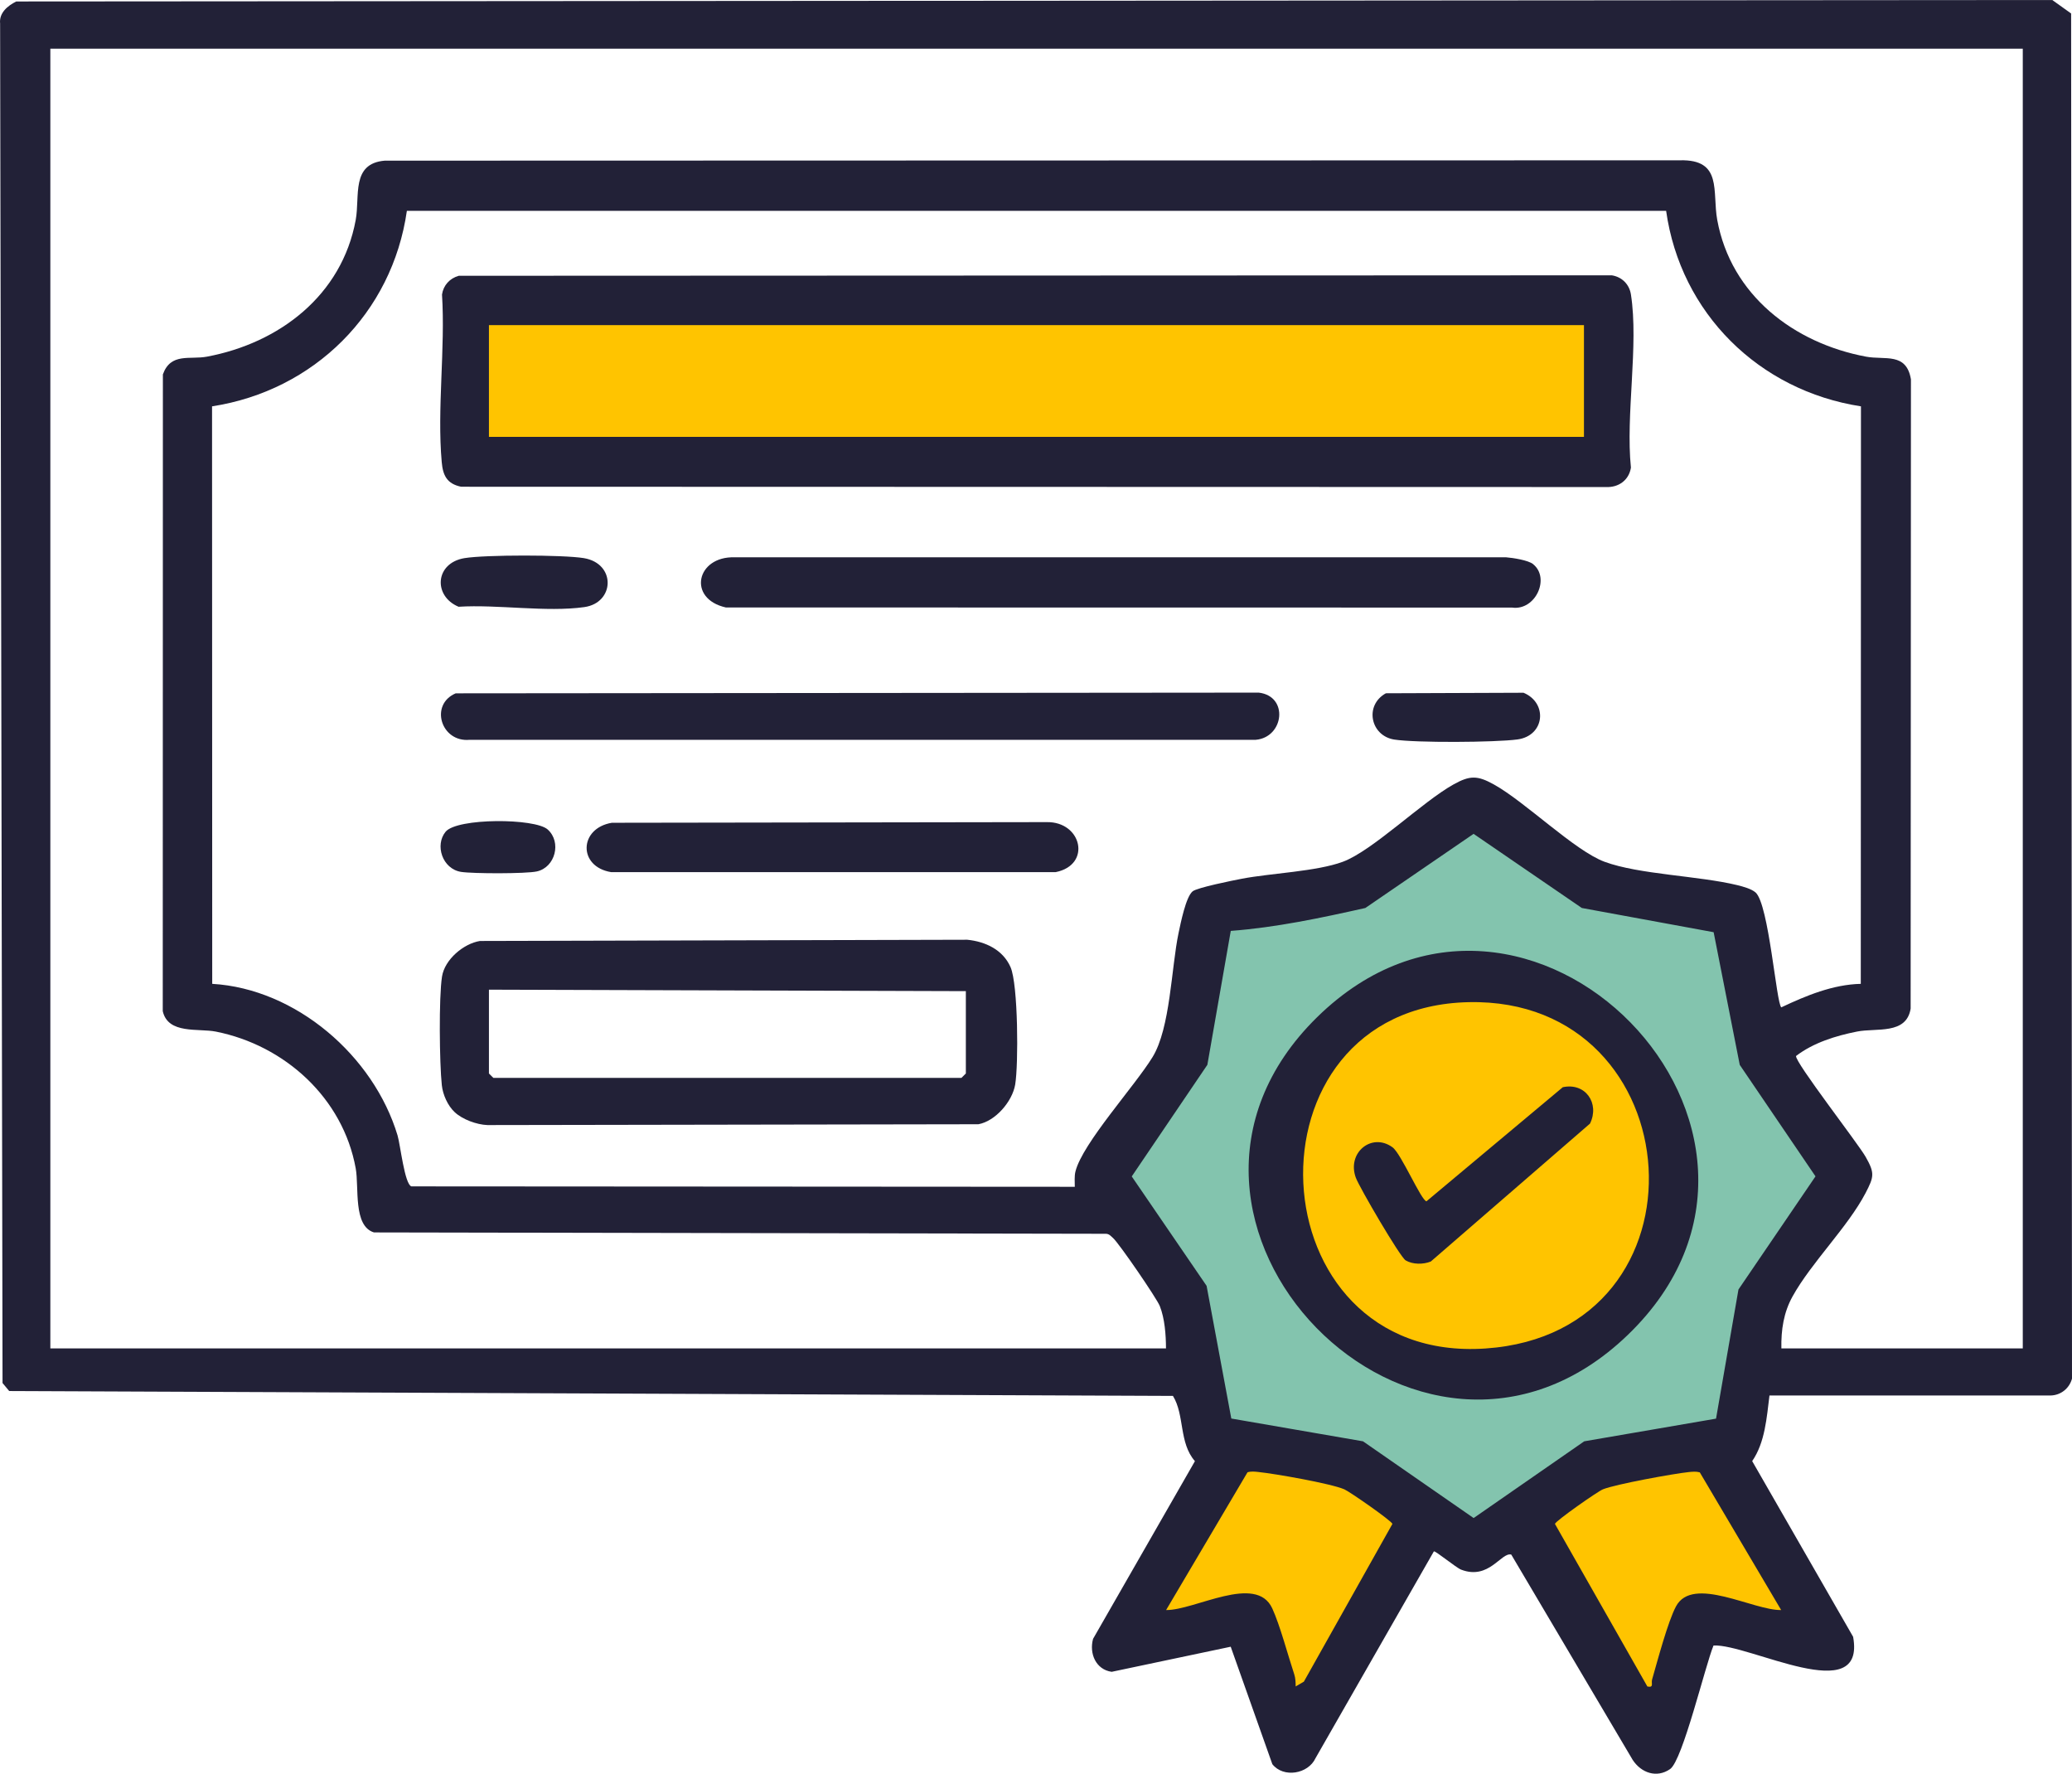 <svg width="111" height="95" viewBox="0 0 111 95" fill="none" xmlns="http://www.w3.org/2000/svg">
<g clip-path="url(#clip0_2544_4765)">
<path d="M60.5 87.5C60.1 87.5 64 80.833 66 77.5L85.5 78L91.5 77.5L97 87.5L91 86.5C90.167 88.5 88.5 92.6 88.5 93C88.5 93.4 83.5 85.5 81 81.5L78.5 82.5L76.5 81.5L69 93C68.333 91 66.9 86.9 66.5 86.5C66 86 61 87.5 60.5 87.5Z" fill="#FFC400"/>
<path d="M63.5 56.5L64.5 49L72 47.5L79 42.5L85.5 47.5L93 49L94.5 56L99 63C97.5 64.833 94.5 68.7 94.5 69.5C94.5 70.3 93.167 74.833 92.5 77L85.5 78.5L78 82L72 78.5L65 77L63.5 70L59.5 64L63.5 56.5Z" fill="#83C4AE"/>
<rect x="25" y="16" width="61" height="8" fill="#FFC400"/>
<circle cx="78.5" cy="63.5" r="10.5" fill="#FFC400"/>
<path d="M94.793 74.743C94.644 75.936 94.556 77.257 93.867 78.257L99.274 87.666C99.975 91.511 93.703 88.039 91.796 88.133C91.354 89.196 90.144 94.284 89.471 94.751C88.751 95.252 87.921 94.956 87.466 94.262L80.96 83.263C80.417 83.124 79.773 84.648 78.273 84.07C78.014 83.973 76.886 83.042 76.814 83.093L70.475 94.167C70.081 95.019 68.754 95.243 68.161 94.489L65.931 88.199L59.555 89.543C58.705 89.423 58.342 88.562 58.557 87.777L64.014 78.26C63.149 77.273 63.471 75.794 62.836 74.765L0.493 74.504L0.136 74.075L0.006 1.262C-0.057 0.691 0.407 0.309 0.872 0.079L109.942 0L110.953 0.722L111 73.841C110.858 74.365 110.4 74.731 109.854 74.743H94.793ZM108.354 2.609H2.697V72.22H62.464C62.46 71.498 62.4 70.627 62.132 69.952C61.968 69.536 59.947 66.59 59.628 66.309C59.501 66.198 59.416 66.079 59.227 66.082L20.035 66.009C18.907 65.668 19.242 63.602 19.056 62.577C18.374 58.814 15.26 55.988 11.565 55.253C10.627 55.067 9 55.408 8.719 54.156L8.726 20.052C9.149 18.872 10.175 19.276 11.088 19.102C14.96 18.377 18.314 15.822 19.056 11.781C19.29 10.507 18.797 8.759 20.61 8.605L89.989 8.586C92.298 8.523 91.717 10.258 91.995 11.781C92.734 15.809 96.097 18.377 99.963 19.102C100.983 19.295 102.126 18.856 102.372 20.32L102.356 54.02C102.132 55.433 100.512 55.045 99.489 55.25C98.355 55.474 97.145 55.846 96.217 56.559C96.147 56.881 99.52 61.218 99.944 61.959C100.443 62.836 100.392 63.028 99.944 63.893C98.99 65.722 97.041 67.615 96.031 69.435C95.551 70.299 95.412 71.226 95.431 72.22H108.363V2.609H108.354ZM89.25 11.292H21.797C21.014 16.768 16.82 20.922 11.36 21.764L11.369 52.695C15.857 52.957 20.016 56.556 21.298 60.814C21.446 61.309 21.674 63.419 22.037 63.543L57.578 63.565C57.581 63.293 57.546 63.006 57.616 62.735C58.004 61.221 60.787 58.177 61.743 56.619C62.7 55.061 62.748 51.825 63.136 49.979C63.25 49.443 63.528 48.036 63.891 47.74C64.131 47.541 66.051 47.156 66.528 47.065C68.075 46.768 70.52 46.68 71.931 46.159C73.514 45.579 76.192 42.945 77.872 42.012C78.746 41.526 79.148 41.529 80.022 42.012C81.712 42.948 84.355 45.566 85.963 46.159C87.817 46.841 90.987 46.904 93.068 47.408C93.365 47.481 93.826 47.604 94.051 47.803C94.761 48.443 95.162 53.761 95.427 53.954C96.748 53.329 98.188 52.73 99.685 52.695L99.694 21.764C94.234 20.922 90.03 16.777 89.257 11.295L89.25 11.292ZM91.931 75.98L93.132 69.066L97.259 63.006L93.201 57.035L91.802 49.929L84.741 48.632L78.942 44.661L73.144 48.632C70.766 49.165 68.36 49.676 65.934 49.859L64.68 57.032L60.629 63.01L64.639 68.87L65.963 75.977L73.018 77.197L78.945 81.307L84.87 77.197L91.931 75.983V75.98ZM69.402 90.332L69.85 90.07L74.594 81.62C74.549 81.453 72.31 79.897 72.017 79.768C71.281 79.453 68.303 78.932 67.418 78.841C67.22 78.819 67.027 78.797 66.831 78.856L62.47 86.234C64.001 86.256 67.295 84.269 68.157 86.146C68.574 87.054 68.998 88.663 69.339 89.691C69.405 89.896 69.408 90.117 69.411 90.329L69.402 90.332ZM95.421 86.237L91.06 78.86C90.864 78.803 90.668 78.825 90.472 78.844C89.654 78.929 86.55 79.494 85.871 79.768C85.587 79.882 83.345 81.453 83.3 81.62L88.252 90.329C88.619 90.401 88.445 90.165 88.505 89.956C88.792 88.963 89.348 86.853 89.787 86.036C90.687 84.358 93.943 86.272 95.427 86.234L95.421 86.237Z" fill="#222137"/>
<path d="M24.57 14.771L86.345 14.746C86.891 14.831 87.286 15.229 87.371 15.771C87.795 18.487 87.081 22.219 87.371 25.045C87.267 25.717 86.711 26.114 86.048 26.086L24.706 26.07C23.942 25.915 23.727 25.464 23.664 24.748C23.408 21.9 23.863 18.664 23.679 15.774C23.752 15.282 24.093 14.907 24.57 14.774V14.771ZM84.855 17.415H26.193V23.398H84.855V17.415Z" fill="#222137"/>
<path d="M24.355 59.565C23.985 59.218 23.723 58.631 23.669 58.123C23.543 56.944 23.505 53.427 23.679 52.307C23.821 51.392 24.832 50.541 25.71 50.399L51.818 50.333C52.79 50.43 53.725 50.866 54.136 51.799C54.546 52.733 54.565 57.023 54.385 58.089C54.23 59 53.327 60.048 52.414 60.215L26.111 60.259C25.536 60.237 24.775 59.959 24.358 59.568L24.355 59.565ZM26.193 53.007V57.496L26.43 57.732H51.505L51.742 57.496V53.086L26.196 53.007H26.193Z" fill="#222137"/>
<path d="M82.132 30.218C83.057 30.962 82.261 32.719 81.001 32.542L38.885 32.536C36.81 32.072 37.3 29.786 39.356 29.849H80.682C81.046 29.877 81.867 30.003 82.132 30.215V30.218Z" fill="#222137"/>
<path d="M24.412 37.135L67.431 37.097C69.048 37.283 68.789 39.491 67.273 39.624H25.161C23.626 39.772 23 37.737 24.412 37.135Z" fill="#222137"/>
<path d="M32.774 44.068L56.075 44.033C57.96 44.002 58.487 46.324 56.555 46.711H32.736C30.955 46.418 31.012 44.361 32.778 44.068H32.774Z" fill="#222137"/>
<path d="M24.889 29.893C25.991 29.71 30.175 29.71 31.277 29.893C33.014 30.183 32.935 32.29 31.299 32.517C29.275 32.801 26.657 32.366 24.566 32.498C23.199 31.927 23.294 30.158 24.885 29.893H24.889Z" fill="#222137"/>
<path d="M74.243 37.132L81.617 37.104C82.925 37.646 82.764 39.406 81.292 39.605C80.101 39.766 75.844 39.791 74.692 39.611C73.416 39.409 73.081 37.775 74.243 37.132Z" fill="#222137"/>
<path d="M23.872 44.548C24.488 43.803 28.659 43.816 29.341 44.428C30.096 45.106 29.746 46.456 28.76 46.674C28.179 46.803 25.331 46.797 24.702 46.699C23.695 46.541 23.284 45.261 23.872 44.548Z" fill="#222137"/>
<path d="M70.561 54.48C81.797 43.466 98.538 60.578 87.204 71.498C75.987 82.304 59.476 65.347 70.561 54.48ZM78.677 53.676C66.282 53.944 67.157 73.072 79.577 72.226C91.998 71.381 90.76 53.414 78.677 53.676Z" fill="#222137"/>
<path d="M83.708 58.234C84.933 57.963 85.71 59.092 85.179 60.18L76.65 67.567C76.245 67.731 75.68 67.731 75.304 67.507C75.001 67.328 72.825 63.596 72.635 63.082C72.14 61.748 73.479 60.638 74.597 61.448C75.058 61.779 76.141 64.315 76.419 64.341L83.711 58.24L83.708 58.234Z" fill="#222137"/>
</g>
<defs>
<clipPath id="clip0_2544_4765">
<rect width="111" height="95" fill="white"/>
</clipPath>
</defs>
</svg>

